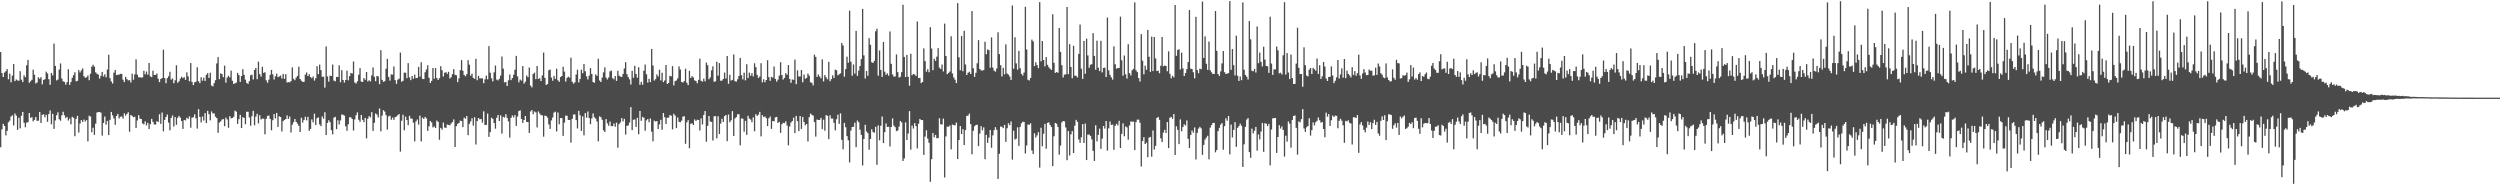 <?xml version="1.0" encoding="UTF-8"?>
<svg xmlns="http://www.w3.org/2000/svg" width="1920" height="150">
  <path d="M0 39.963h1v73.128H0zM1 56.060h1v43.314H1zM2 59.129h1v35.995H2zM3 55.702h1v41.047H3zM4 54.697h1v49.300H4zM5 53.047h1v47.454H5zM6 60.857h1v33.022H6zM7 56.502h1v36.098H7zM8 63.229h1v26.218H8zM9 58.049h1v30.505H9zM10 49.204h1v47.091H10zM11 62.302h1v24.882H11zM12 61.046h1v27.792H12zM13 61.771h1v37.984H13zM14 62.030h1v28.455H14zM15 54.701h1v43.880H15zM16 61.165h1v27.717H16zM17 63.009h1v22.955H17zM18 57.834h1v36.465H18zM19 59.298h1v38.429H19zM20 50.143h1v43.999H20zM21 45.977h1v47.891H21zM22 63.573h1v23.231H22zM23 62.445h1v27.994H23zM24 61.265h1v28.733H24zM25 53.495h1v39.714H25zM26 57.409h1v34.670H26zM27 64.112h1v25.725H27zM28 63.355h1v29.466H28zM29 59.348h1v33.335H29zM30 60.508h1v25.460H30zM31 59.236h1v35.220H31zM32 64.772h1v23.456H32zM33 61.391h1v26.380H33zM34 60.845h1v29.226H34zM35 55.061h1v33.103H35zM36 56.368h1v37.172H36zM37 60.801h1v26.815H37zM38 65.148h1v19.677H38zM39 55.959h1v39.483H39zM40 57.901h1v29.504H40zM41 33.469h1v65.494H41zM42 50.625h1v41.883H42zM43 61.735h1v26.789H43zM44 61.082h1v25.186H44zM45 53.422h1v38.238H45zM46 48.757h1v43.952H46zM47 60.297h1v28.259H47zM48 62.475h1v23.357H48zM49 62.886h1v25.706H49zM50 64.970h1v25.734H50zM51 63.082h1v26.661H51zM52 53.189h1v39.385H52zM53 65.155h1v25.875H53zM54 62.926h1v32.490H54zM55 59.765h1v29.955H55zM56 57.680h1v32.866H56zM57 55.487h1v49.102H57zM58 62.468h1v28.895H58zM59 62.051h1v26.928H59zM60 53.791h1v47.998H60zM61 55.645h1v39.232H61zM62 54.001h1v38.228H62zM63 52.543h1v41.126H63zM64 58.584h1v33.276H64zM65 59.751h1v33.522H65zM66 59.332h1v32.881H66zM67 57.946h1v50.601H67zM68 61.597h1v27.302H68zM69 56.634h1v32.839H69zM70 51.247h1v50.339H70zM71 49.696h1v48.404H71zM72 51.151h1v52.427H72zM73 55.573h1v39.389H73zM74 56.603h1v29.800H74zM75 57.338h1v28.703H75zM76 60.357h1v25.711H76zM77 58.196h1v28.324H77zM78 55.197h1v48.950H78zM79 58.724h1v35.704H79zM80 57.084h1v32.440H80zM81 59.322h1v36.439H81zM82 53.397h1v39.500H82zM83 42.033h1v61.757H83zM84 60.068h1v31.974H84zM85 62.590h1v23.382H85zM86 64.128h1v24.477H86zM87 55.798h1v35.160H87zM88 53.690h1v42.132H88zM89 57.660h1v31.406H89zM90 57.373h1v30.109H90zM91 57.275h1v33.687H91zM92 56.689h1v32.970H92zM93 56.781h1v32.676H93zM94 61.209h1v29.846H94zM95 63.037h1v24.036H95zM96 58.974h1v29.859H96zM97 60.805h1v26.656H97zM98 61.791h1v24.419H98zM99 61.505h1v39.678H99zM100 63.326h1v25.009H100zM101 56.602h1v32.405H101zM102 61.209h1v28.820H102zM103 57.131h1v32.557H103zM104 45.587h1v52.666H104zM105 57.364h1v35.153H105zM106 59.363h1v29.121H106zM107 59.329h1v31.811H107zM108 59.666h1v31.715H108zM109 59.407h1v35.391H109zM110 54.365h1v41.135H110zM111 57.077h1v36.112H111zM112 54.927h1v41.397H112zM113 57.355h1v36.998H113zM114 48.394h1v50.719H114zM115 58.651h1v36.728H115zM116 59.225h1v32.059H116zM117 54.299h1v39.286H117zM118 57.621h1v37.955H118zM119 57.547h1v38.136H119zM120 56.447h1v36.607H120zM121 60.478h1v33.203H121zM122 63.096h1v24.660H122zM123 60.684h1v34.454H123zM124 59.932h1v26.477H124zM125 38.133h1v62.758H125zM126 59.975h1v32.143H126zM127 63.900h1v25.974H127zM128 60.031h1v27.934H128zM129 58.563h1v35.584H129zM130 55.095h1v45.020H130zM131 61.155h1v29.430H131zM132 60.313h1v28.383H132zM133 63.938h1v33.233H133zM134 61.638h1v28.290H134zM135 50.106h1v45.745H135zM136 63.565h1v26.929H136zM137 62.432h1v26.587H137zM138 60.382h1v29.975H138zM139 58.925h1v34.067H139zM140 60.002h1v38.946H140zM141 59.350h1v32.771H141zM142 61.320h1v31.189H142zM143 55.551h1v34.833H143zM144 58.658h1v32.703H144zM145 62.437h1v26.910H145zM146 48.424h1v49.690H146zM147 62.872h1v27.497H147zM148 65.329h1v24.744H148zM149 63.252h1v24.576H149zM150 62.774h1v28.125H150zM151 51.677h1v47.082H151zM152 62.337h1v21.546H152zM153 63.868h1v25.948H153zM154 59.348h1v34.703H154zM155 61.939h1v27.561H155zM156 59.662h1v32.952H156zM157 62.137h1v24.734H157zM158 57.394h1v37.116H158zM159 56.183h1v28.939H159zM160 59.861h1v27.836H160zM161 55.850h1v36.607H161zM162 65.708h1v19.905H162zM163 66.371h1v20.747H163zM164 63.846h1v23.256H164zM165 61.571h1v28.091H165zM166 48.690h1v41.963H166zM167 43.838h1v58.175H167zM168 60.845h1v33.275H168zM169 56.330h1v36.912H169zM170 56.927h1v34.943H170zM171 59.220h1v32.222H171zM172 50.436h1v46.488H172zM173 63.483h1v26.843H173zM174 59.526h1v32.256H174zM175 58.139h1v40.034H175zM176 59.430h1v29.782H176zM177 54.200h1v36.687H177zM178 62.025h1v28.599H178zM179 64.537h1v25.162H179zM180 63.954h1v21.034H180zM181 63.411h1v22.356H181zM182 55.887h1v39.229H182zM183 57.690h1v33.831H183zM184 62.939h1v25.260H184zM185 58.379h1v39.966H185zM186 53.122h1v36.877H186zM187 57.456h1v33.057H187zM188 61.182h1v34.277H188zM189 63.690h1v22.112H189zM190 64.431h1v21.411H190zM191 62.304h1v27.887H191zM192 57.801h1v38.744H192zM193 57.370h1v31.939H193zM194 61.047h1v24.075H194zM195 53.685h1v42.542H195zM196 52.159h1v37.370H196zM197 60.838h1v26.554H197zM198 47.379h1v47.380H198zM199 56.995h1v31.487H199zM200 58.868h1v32.869H200zM201 51.289h1v39.814H201zM202 55.981h1v35.185H202zM203 55.481h1v47.697H203zM204 61.715h1v29.514H204zM205 63.561h1v25.450H205zM206 61.174h1v27.572H206zM207 57.467h1v33.888H207zM208 53.653h1v46.419H208zM209 57.064h1v35.312H209zM210 61.077h1v26.540H210zM211 58.552h1v32.397H211zM212 56.576h1v30.155H212zM213 59.240h1v38.267H213zM214 58.710h1v30.647H214zM215 58.036h1v31.828H215zM216 60.334h1v40.624H216zM217 56.780h1v36.243H217zM218 60.508h1v31.583H218zM219 57.011h1v34.376H219zM220 63.330h1v25.284H220zM221 63.018h1v28.270H221zM222 63.225h1v26.234H222zM223 62.261h1v39.480H223zM224 51.702h1v44.093H224zM225 60.516h1v33.332H225zM226 61.572h1v29.804H226zM227 59.578h1v34.017H227zM228 58.270h1v36.656H228zM229 51.189h1v45.470H229zM230 60.684h1v40.703H230zM231 62.000h1v28.436H231zM232 62.900h1v31.211H232zM233 62.814h1v29.241H233zM234 57.288h1v32.377H234zM235 55.667h1v36.785H235zM236 58.415h1v31.292H236zM237 56.974h1v43.496H237zM238 59.180h1v39.849H238zM239 60.043h1v31.635H239zM240 58.772h1v35.252H240zM241 61.922h1v25.387H241zM242 60.129h1v35.916H242zM243 50.823h1v40.028H243zM244 56.947h1v33.182H244zM245 49.591h1v45.972H245zM246 53.872h1v43.026H246zM247 58.936h1v30.534H247zM248 58.915h1v32.266H248zM249 67.273h1v18.973H249zM250 35.707h1v67.949H250zM251 58.700h1v35.729H251zM252 62.669h1v29.714H252zM253 58.104h1v35.742H253zM254 58.361h1v41.602H254zM255 49.571h1v53.665H255zM256 61.889h1v28.440H256zM257 62.458h1v27.284H257zM258 59.085h1v40.113H258zM259 59.070h1v33.321H259zM260 50.194h1v45.396H260zM261 63.167h1v29.282H261zM262 53.884h1v34.078H262zM263 61.417h1v26.763H263zM264 63.430h1v25.330H264zM265 61.417h1v35.627H265zM266 54.296h1v46.154H266zM267 61.682h1v33.745H267zM268 58.486h1v31.508H268zM269 56.007h1v34.166H269zM270 56.494h1v34.884H270zM271 47.211h1v53.053H271zM272 63.352h1v28.413H272zM273 64.154h1v24.309H273zM274 62.402h1v23.912H274zM275 57.333h1v34.630H275zM276 52.335h1v41.205H276zM277 62.608h1v25.710H277zM278 62.967h1v29.071H278zM279 59.936h1v33.848H279zM280 61.204h1v29.316H280zM281 55.287h1v51.007H281zM282 62.590h1v28.607H282zM283 61.619h1v27.508H283zM284 62.517h1v27.714H284zM285 57.894h1v28.236H285zM286 51.819h1v48.729H286zM287 58.976h1v35.393H287zM288 62.369h1v24.752H288zM289 58.323h1v29.672H289zM290 58.747h1v31.480H290zM291 64.601h1v18.748H291zM292 38.528h1v62.361H292zM293 61.344h1v27.509H293zM294 62.834h1v21.839H294zM295 62.382h1v23.312H295zM296 52.770h1v35.686H296zM297 45.191h1v54.352H297zM298 59.034h1v30.427H298zM299 61.921h1v26.924H299zM300 57.113h1v34.839H300zM301 57.365h1v32.881H301zM302 51.069h1v40.968H302zM303 61.513h1v28.500H303zM304 64.383h1v25.079H304zM305 61.230h1v27.307H305zM306 60.432h1v27.123H306zM307 40.349h1v76.087H307zM308 62.771h1v29.959H308zM309 62.031h1v26.110H309zM310 55.771h1v44.318H310zM311 55.875h1v33.719H311zM312 60.082h1v32.064H312zM313 48.472h1v47.659H313zM314 59.393h1v29.526H314zM315 61.531h1v29.450H315zM316 58.384h1v32.781H316zM317 60.526h1v33.676H317zM318 57.362h1v51.226H318zM319 59.993h1v33.315H319zM320 59.871h1v31.931H320zM321 51.364h1v44.335H321zM322 58.817h1v29.975H322zM323 47.800h1v60.870H323zM324 60.525h1v29.860H324zM325 60.771h1v30.610H325zM326 55.491h1v34.285H326zM327 53.346h1v37.568H327zM328 50.056h1v50.503H328zM329 59.760h1v37.270H329zM330 63.703h1v29.164H330zM331 62.104h1v31.908H331zM332 52.225h1v45.608H332zM333 60.412h1v36.643H333zM334 52.271h1v46.107H334zM335 59.957h1v32.592H335zM336 61.388h1v32.209H336zM337 60.061h1v47.264H337zM338 50.865h1v47.316H338zM339 53.976h1v45.601H339zM340 58.724h1v35.362H340zM341 55.916h1v42.026H341zM342 55.414h1v42.826H342zM343 56.693h1v38.932H343zM344 55.133h1v40.792H344zM345 60.241h1v36.004H345zM346 59.350h1v35.516H346zM347 56.874h1v36.841H347zM348 53.085h1v38.592H348zM349 57.500h1v55.403H349zM350 57.800h1v39.051H350zM351 63.091h1v32.010H351zM352 60.168h1v34.301H352zM353 53.886h1v38.751H353zM354 46.175h1v46.817H354zM355 54.343h1v43.311H355zM356 57.559h1v32.821H356zM357 58.647h1v32.485H357zM358 57.006h1v32.147H358zM359 46.234h1v57.592H359zM360 49.660h1v45.452H360zM361 58.140h1v35.100H361zM362 56.574h1v34.247H362zM363 59.827h1v36.638H363zM364 60.579h1v29.498H364zM365 45.182h1v65.767H365zM366 61.653h1v31.353H366zM367 58.276h1v32.359H367zM368 60.167h1v31.504H368zM369 60.219h1v31.173H369zM370 60.084h1v34.084H370zM371 63.918h1v21.562H371zM372 60.921h1v35.138H372zM373 58.061h1v37.856H373zM374 60.913h1v26.315H374zM375 35.406h1v69.685H375zM376 55.857h1v45.607H376zM377 60.089h1v30.333H377zM378 62.535h1v28.731H378zM379 55.566h1v38.919H379zM380 50.323h1v48.503H380zM381 61.129h1v29.358H381zM382 61.728h1v26.584H382zM383 60.462h1v32.504H383zM384 58.038h1v30.544H384zM385 43.435h1v59.226H385zM386 52.708h1v37.057H386zM387 63.299h1v26.970H387zM388 62.898h1v24.801H388zM389 65.988h1v24.525H389zM390 61.643h1v31.574H390zM391 57.247h1v48.453H391zM392 61.538h1v28.992H392zM393 59.945h1v28.727H393zM394 57.426h1v32.723H394zM395 53.556h1v34.808H395zM396 42.897h1v53.745H396zM397 58.680h1v30.798H397zM398 63.237h1v22.050H398zM399 61.071h1v23.649H399zM400 61.884h1v29.468H400zM401 50.755h1v43.593H401zM402 64.193h1v27.987H402zM403 62.778h1v26.325H403zM404 57.962h1v35.704H404zM405 59.311h1v34.461H405zM406 51.856h1v50.241H406zM407 65.690h1v19.908H407zM408 67.101h1v17.478H408zM409 56.787h1v30.932H409zM410 55.776h1v29.822H410zM411 60.780h1v25.533H411zM412 50.704h1v47.114H412zM413 60.642h1v24.940H413zM414 60.057h1v27.090H414zM415 62.274h1v26.075H415zM416 57.889h1v30.743H416zM417 40.354h1v64.608H417zM418 59.811h1v28.995H418zM419 65.247h1v23.905H419zM420 64.566h1v25.727H420zM421 53.944h1v41.649H421zM422 53.396h1v45.606H422zM423 59.550h1v32.903H423zM424 62.003h1v28.235H424zM425 58.323h1v28.159H425zM426 60.591h1v25.152H426zM427 52.720h1v48.270H427zM428 61.631h1v24.784H428zM429 62.809h1v32.649H429zM430 59.146h1v31.564H430zM431 58.428h1v32.180H431zM432 51.246h1v53.114H432zM433 54.989h1v39.166H433zM434 62.599h1v26.173H434zM435 59.727h1v29.217H435zM436 58.857h1v33.312H436zM437 59.648h1v32.451H437zM438 44.294h1v65.296H438zM439 62.818h1v28.452H439zM440 64.271h1v23.695H440zM441 63.220h1v24.707H441zM442 57.177h1v35.069H442zM443 53.524h1v45.155H443zM444 63.265h1v21.900H444zM445 60.659h1v27.865H445zM446 53.493h1v47.032H446zM447 56.193h1v33.130H447zM448 49.206h1v54.728H448zM449 54.728h1v32.116H449zM450 58.625h1v31.781H450zM451 61.014h1v24.651H451zM452 58.119h1v32.541H452zM453 52.284h1v43.113H453zM454 56.766h1v34.152H454zM455 62.978h1v24.187H455zM456 63.594h1v26.474H456zM457 57.133h1v33.935H457zM458 58.282h1v35.035H458zM459 45.114h1v63.452H459zM460 61.779h1v27.640H460zM461 62.972h1v27.022H461zM462 59.571h1v32.453H462zM463 55.612h1v44.465H463zM464 51.694h1v49.700H464zM465 59.650h1v31.829H465zM466 61.020h1v33.770H466zM467 59.468h1v37.162H467zM468 54.807h1v38.523H468zM469 54.169h1v42.692H469zM470 60.066h1v36.804H470zM471 60.902h1v33.934H471zM472 58.443h1v38.870H472zM473 62.116h1v32.079H473zM474 54.367h1v59.070H474zM475 58.122h1v37.212H475zM476 58.755h1v35.294H476zM477 59.129h1v31.602H477zM478 56.762h1v36.493H478zM479 52.542h1v38.740H479zM480 47.775h1v55.546H480zM481 56.972h1v39.710H481zM482 59.111h1v37.195H482zM483 60.927h1v33.111H483zM484 64.922h1v17.331H484zM485 54.319h1v45.609H485zM486 59.625h1v32.321H486zM487 50.541h1v41.217H487zM488 56.792h1v40.716H488zM489 59.672h1v30.789H489zM490 51.609h1v51.529H490zM491 65.113h1v20.154H491zM492 62.850h1v29.941H492zM493 65.073h1v24.705H493zM494 54.333h1v36.113H494zM495 49.560h1v50.839H495zM496 57.022h1v35.369H496zM497 63.443h1v27.961H497zM498 60.544h1v33.358H498zM499 63.068h1v27.916H499zM500 37.557h1v63.635H500zM501 50.339h1v58.222H501zM502 61.863h1v30.821H502zM503 60.774h1v32.562H503zM504 57.183h1v35.728H504zM505 58.752h1v40.337H505zM506 53.550h1v41.997H506zM507 61.756h1v30.275H507zM508 55.874h1v43.806H508zM509 63.054h1v23.720H509zM510 61.772h1v28.242H510zM511 49.942h1v45.329H511zM512 64.467h1v26.003H512zM513 63.673h1v26.658H513zM514 58.283h1v30.108H514zM515 58.602h1v30.306H515zM516 50.811h1v48.570H516zM517 65.582h1v21.822H517zM518 62.296h1v26.504H518zM519 61.723h1v36.665H519zM520 60.150h1v30.088H520zM521 50.992h1v42.607H521zM522 53.422h1v40.451H522zM523 62.929h1v29.685H523zM524 63.411h1v26.180H524zM525 62.264h1v26.965H525zM526 52.859h1v57.602H526zM527 63.551h1v30.402H527zM528 65.385h1v26.873H528zM529 54.389h1v59.429H529zM530 59.954h1v35.120H530zM531 58.543h1v36.108H531zM532 59.418h1v36.578H532zM533 61.698h1v30.030H533zM534 62.203h1v30.674H534zM535 63.914h1v28.047H535zM536 61.351h1v30.789H536zM537 44.983h1v55.251H537zM538 62.071h1v28.862H538zM539 62.660h1v32.904H539zM540 60.378h1v27.877H540zM541 62.486h1v22.820H541zM542 48.031h1v60.824H542zM543 50.048h1v46.638H543zM544 60.819h1v28.283H544zM545 59.436h1v33.887H545zM546 54.025h1v39.642H546zM547 50.935h1v56.997H547zM548 62.849h1v26.463H548zM549 62.387h1v26.861H549zM550 47.381h1v58.869H550zM551 58.091h1v31.180H551zM552 48.435h1v54.531H552zM553 62.000h1v32.950H553zM554 61.922h1v29.244H554zM555 60.659h1v32.992H555zM556 55.705h1v33.467H556zM557 60.292h1v28.046H557zM558 43.016h1v65.424H558zM559 64.351h1v23.630H559zM560 57.434h1v36.462H560zM561 61.919h1v30.502H561zM562 61.352h1v23.983H562zM563 41.820h1v62.691H563zM564 62.371h1v28.631H564zM565 62.675h1v27.249H565zM566 60.883h1v26.892H566zM567 58.311h1v29.458H567zM568 44.467h1v67.142H568zM569 57.757h1v33.155H569zM570 60.953h1v30.271H570zM571 55.794h1v45.314H571zM572 61.703h1v31.132H572zM573 49.372h1v54.202H573zM574 59.954h1v28.964H574zM575 55.769h1v35.279H575zM576 58.160h1v33.615H576zM577 56.196h1v37.689H577zM578 58.680h1v31.496H578zM579 48.572h1v52.216H579zM580 51.551h1v36.129H580zM581 57.508h1v31.533H581zM582 59.838h1v28.226H582zM583 58.711h1v27.184H583zM584 48.552h1v56.226H584zM585 63.207h1v25.276H585zM586 60.892h1v29.072H586zM587 63.165h1v26.251H587zM588 61.463h1v29.305H588zM589 46.256h1v50.557H589zM590 59.229h1v31.626H590zM591 62.049h1v27.426H591zM592 59.077h1v39.870H592zM593 59.640h1v33.277H593zM594 51.074h1v42.105H594zM595 60.597h1v29.528H595zM596 62.683h1v27.105H596zM597 61.125h1v33.358H597zM598 58.105h1v35.428H598zM599 47.756h1v54.280H599zM600 57.579h1v37.867H600zM601 61.086h1v33.216H601zM602 59.780h1v34.762H602zM603 56.233h1v36.875H603zM604 57.391h1v39.001H604zM605 49.991h1v61.610H605zM606 60.609h1v36.530H606zM607 63.665h1v30.431H607zM608 61.023h1v31.943H608zM609 61.344h1v29.014H609zM610 45.782h1v56.467H610zM611 64.675h1v24.379H611zM612 53.998h1v39.100H612zM613 58.765h1v41.951H613zM614 58.715h1v30.392H614zM615 53.690h1v45.256H615zM616 63.190h1v26.622H616zM617 57.289h1v36.473H617zM618 60.485h1v35.735H618zM619 59.834h1v35.421H619zM620 56.471h1v52.192H620zM621 58.109h1v31.914H621zM622 63.164h1v24.021H622zM623 63.666h1v24.483H623zM624 65.588h1v23.230H624zM625 41.954h1v51.844H625zM626 43.679h1v61.255H626zM627 59.107h1v32.634H627zM628 57.182h1v34.968H628zM629 58.677h1v33.409H629zM630 60.105h1v30.414H630zM631 45.566h1v53.589H631zM632 62.527h1v29.382H632zM633 57.628h1v42.701H633zM634 59.381h1v29.061H634zM635 60.866h1v28.110H635zM636 47.532h1v59.330H636zM637 62.386h1v26.194H637zM638 60.757h1v30.320H638zM639 57.873h1v33.182H639zM640 59.838h1v34.478H640zM641 53.440h1v46.685H641zM642 53.962h1v37.610H642zM643 57.839h1v30.212H643zM644 57.019h1v38.043H644zM645 56.339h1v30.775H645zM646 32.956h1v74.475H646zM647 34.920h1v79.766H647zM648 58.895h1v35.492H648zM649 53.019h1v44.728H649zM650 43.527h1v60.998H650zM651 48.198h1v59.573H651zM652 8.176h1v116.536H652zM653 47.429h1v52.823H653zM654 58.179h1v39.341H654zM655 49.500h1v47.820H655zM656 56.547h1v37.680H656zM657 23.702h1v89.278H657zM658 58.269h1v34.282H658zM659 54.226h1v39.613H659zM660 50.681h1v48.898H660zM661 45.364h1v58.226H661zM662 6.802h1v120.278H662zM663 42.541h1v64.144H663zM664 60.244h1v35.628H664zM665 54.513h1v46.476H665zM666 58.172h1v44.092H666zM667 29.276h1v85.731H667zM668 34.387h1v72.362H668zM669 47.779h1v51.495H669zM670 48.363h1v53.068H670zM671 46.750h1v55.158H671zM672 23.998h1v73.388H672zM673 22.065h1v104.503H673zM674 58.108h1v38.175H674zM675 38.769h1v69.018H675zM676 53.725h1v42.829H676zM677 59.079h1v30.402H677zM678 32.240h1v77.688H678zM679 55.087h1v46.421H679zM680 57.470h1v37.347H680zM681 56.309h1v41.220H681zM682 58.105h1v39.271H682zM683 24.183h1v88.297H683zM684 49.022h1v48.523H684zM685 57.164h1v33.776H685zM686 58.780h1v37.646H686zM687 58.728h1v38.944H687zM688 41.825h1v58.867H688zM689 55.375h1v44.834H689zM690 59.591h1v37.613H690zM691 58.917h1v34.030H691zM692 55.445h1v38.534H692zM693 3.687h1v119.939H693zM694 43.741h1v77.980H694zM695 59.172h1v34.796H695zM696 42.121h1v65.446H696zM697 58.984h1v43.591H697zM698 65.862h1v19.510H698zM699 41.255h1v73.686H699zM700 57.745h1v38.742H700zM701 56.765h1v41.953H701zM702 57.179h1v37.398H702zM703 58.315h1v38.629H703zM704 16.551h1v97.413H704zM705 59.948h1v35.056H705zM706 59.863h1v31.455H706zM707 63.842h1v28.364H707zM708 62.994h1v29.201H708zM709 37.145h1v81.838H709zM710 46.949h1v57.943H710zM711 55.116h1v44.927H711zM712 53.150h1v53.275H712zM713 55.476h1v54.191H713zM714 20.914h1v118.728H714zM715 37.249h1v84.998H715zM716 53.837h1v48.302H716zM717 45.047h1v60.412H717zM718 46.758h1v56.880H718zM719 43.545h1v62.617H719zM720 36.973h1v69.095H720zM721 51.918h1v38.930H721zM722 53.013h1v42.413H722zM723 49.550h1v46.110H723zM724 54.850h1v36.233H724zM725 18.123h1v118.154H725zM726 43.033h1v61.744H726zM727 56.971h1v40.239H727zM728 55.959h1v41.389H728zM729 54.915h1v41.442H729zM730 27.831h1v86.912H730zM731 56.406h1v39.218H731zM732 59.493h1v36.594H732zM733 61.212h1v35.085H733zM734 63.801h1v30.344H734zM735 2.386h1v119.773H735zM736 43.977h1v63.569H736zM737 53.952h1v42.842H737zM738 27.622h1v75.329H738zM739 54.701h1v44.448H739zM740 23.671h1v87.667H740zM741 49.493h1v50.439H741zM742 57.596h1v31.462H742zM743 55.876h1v32.917H743zM744 55.072h1v32.159H744zM745 56.772h1v38.560H745zM746 8.483h1v109.995H746zM747 52.467h1v47.974H747zM748 59.050h1v37.959H748zM749 55.930h1v40.050H749zM750 48.571h1v47.162H750zM751 30.805h1v81.445H751zM752 53.016h1v49.588H752zM753 54.012h1v42.920H753zM754 54.242h1v45.812H754zM755 53.822h1v44.025H755zM756 32.030h1v90.252H756zM757 41.698h1v61.860H757zM758 37.964h1v71.772H758zM759 38.506h1v67.237H759zM760 52.002h1v47.831H760zM761 28.704h1v84.740H761zM762 51.931h1v52.070H762zM763 54.231h1v45.717H763zM764 55.056h1v42.611H764zM765 52.646h1v47.037H765zM766 24.775h1v112.660H766zM767 41.588h1v76.551H767zM768 50.095h1v47.094H768zM769 58.747h1v38.656H769zM770 52.104h1v46.297H770zM771 57.108h1v38.839H771zM772 34.034h1v74.919H772zM773 56.463h1v42.046H773zM774 57.319h1v37.359H774zM775 58.825h1v37.331H775zM776 61.397h1v31.889H776zM777 4.206h1v118.376H777zM778 52.810h1v47.596H778zM779 28.601h1v78.553H779zM780 48.696h1v57.810H780zM781 53.522h1v44.252H781zM782 39.084h1v72.926H782zM783 52.380h1v45.050H783zM784 56.664h1v38.045H784zM785 58.027h1v35.453H785zM786 55.726h1v37.960H786zM787 5.217h1v112.708H787zM788 38.014h1v73.633H788zM789 61.259h1v34.393H789zM790 61.798h1v34.038H790zM791 59.837h1v34.868H791zM792 30.420h1v85.192H792zM793 31.774h1v86.498H793zM794 50.804h1v51.521H794zM795 47.844h1v57.725H795zM796 50.014h1v53.917H796zM797 52.312h1v49.240H797zM798 1.660h1v127.070H798zM799 47.097h1v51.008H799zM800 31.513h1v80.808H800zM801 46.077h1v56.618H801zM802 50.959h1v44.172H802zM803 43.844h1v70.381H803zM804 49.787h1v44.592H804zM805 51.618h1v42.308H805zM806 52.767h1v43.193H806zM807 53.665h1v43.823H807zM808 10.958h1v116.563H808zM809 48.305h1v56.344H809zM810 55.953h1v38.453H810zM811 55.361h1v39.658H811zM812 55.861h1v41.641H812zM813 21.455h1v97.324H813zM814 39.839h1v71.976H814zM815 50.075h1v43.920H815zM816 59.509h1v33.418H816zM817 57.269h1v35.965H817zM818 57.071h1v40.798H818zM819 5.401h1v117.650H819zM820 56.974h1v43.676H820zM821 33.925h1v85.499H821zM822 51.408h1v51.783H822zM823 60.125h1v40.547H823zM824 35.198h1v82.282H824zM825 58.149h1v38.372H825zM826 58.204h1v33.842H826zM827 59.485h1v34.126H827zM828 41.387h1v65.726H828zM829 18.820h1v90.874H829zM830 52.729h1v52.698H830zM831 60.626h1v34.666H831zM832 31.461h1v78.362H832zM833 56.629h1v38.252H833zM834 29.656h1v93.289H834zM835 42.558h1v60.886H835zM836 52.056h1v51.280H836zM837 49.774h1v54.607H837zM838 49.289h1v57.694H838zM839 25.467h1v90.424H839zM840 42.950h1v80.650H840zM841 53.556h1v42.625H841zM842 31.231h1v77.340H842zM843 51.971h1v51.620H843zM844 54.573h1v44.229H844zM845 31.318h1v83.029H845zM846 55.619h1v50.930H846zM847 52.151h1v44.625H847zM848 51.965h1v46.804H848zM849 59.197h1v33.741H849zM850 13.457h1v102.211H850zM851 54.064h1v44.509H851zM852 57.462h1v35.859H852zM853 59.409h1v36.560H853zM854 61.132h1v34.569H854zM855 35.566h1v79.469H855zM856 49.364h1v47.230H856zM857 52.759h1v42.286H857zM858 52.262h1v44.042H858zM859 52.172h1v40.591H859zM860 12.800h1v100.869H860zM861 46.306h1v56.482H861zM862 58.097h1v36.621H862zM863 42.656h1v62.019H863zM864 57.022h1v40.124H864zM865 60.372h1v37.460H865zM866 33.946h1v73.312H866zM867 56.187h1v40.173H867zM868 57.928h1v35.343H868zM869 53.961h1v39.536H869zM870 52.900h1v40.473H870zM871 1.854h1v113.438H871zM872 53.968h1v39.785H872zM873 55.407h1v36.440H873zM874 59.956h1v31.962H874zM875 62.620h1v31.635H875zM876 26.227h1v101.642H876zM877 46.577h1v61.697H877zM878 57.084h1v48.225H878zM879 50.452h1v60.131H879zM880 53.626h1v55.935H880zM881 22.939h1v97.804H881zM882 43.645h1v62.024H882zM883 55.147h1v50.010H883zM884 28.100h1v92.242H884zM885 54.571h1v45.631H885zM886 28.407h1v86.478H886zM887 44.830h1v67.178H887zM888 54.587h1v35.996H888zM889 54.206h1v35.580H889zM890 56.197h1v35.817H890zM891 50.466h1v55.772H891zM892 28.395h1v80.726H892zM893 50.890h1v50.957H893zM894 50.280h1v49.421H894zM895 50.663h1v51.504H895zM896 54.742h1v38.987H896zM897 39.400h1v74.343H897zM898 56.694h1v33.710H898zM899 60.153h1v29.648H899zM900 58.221h1v33.064H900zM901 59.401h1v28.211H901zM902 3.834h1v115.207H902zM903 42.844h1v54.146H903zM904 38.324h1v61.431H904zM905 37.840h1v72.879H905zM906 53.356h1v38.331H906zM907 40.450h1v60.340H907zM908 52.534h1v45.077H908zM909 58.387h1v37.118H909zM910 56.132h1v40.270H910zM911 53.074h1v39.447H911zM912 47.715h1v58.863H912zM913 7.735h1v105.992H913zM914 52.734h1v50.949H914zM915 53.054h1v47.177H915zM916 55.475h1v46.367H916zM917 60.179h1v37.729H917zM918 12.880h1v109.600H918zM919 53.797h1v48.260H919zM920 56.220h1v42.548H920zM921 52.685h1v44.753H921zM922 53.200h1v45.343H922zM923 1.241h1v117.685H923zM924 44.425h1v66.811H924zM925 27.972h1v79.170H925zM926 48.967h1v56.671H926zM927 53.668h1v50.567H927zM928 31.940h1v90.419H928zM929 53.993h1v43.996H929zM930 55.563h1v40.503H930zM931 56.894h1v37.528H931zM932 56.784h1v37.599H932zM933 8.489h1v108.523H933zM934 38.997h1v76.230H934zM935 56.891h1v43.799H935zM936 58.268h1v39.900H936zM937 54.859h1v40.841H937zM938 48.715h1v45.813H938zM939 39.159h1v75.853H939zM940 55.428h1v41.492H940zM941 56.794h1v34.101H941zM942 56.566h1v36.169H942zM943 56.109h1v32.991H943zM944 0.824h1v117.739H944zM945 53.620h1v42.054H945zM946 37.702h1v67.853H946zM947 50.012h1v49.745H947zM948 57.910h1v35.909H948zM949 27.393h1v85.401H949zM950 58.176h1v40.051H950zM951 62.135h1v34.757H951zM952 58.767h1v36.217H952zM953 61.598h1v35.010H953zM954 1.830h1v126.374H954zM955 53.489h1v57.362H955zM956 57.492h1v39.943H956zM957 58.934h1v32.942H957zM958 61.103h1v29.618H958zM959 16.172h1v100.613H959zM960 30.209h1v91.000H960zM961 54.347h1v44.402H961zM962 54.711h1v47.738H962zM963 52.879h1v47.520H963zM964 55.695h1v41.796H964zM965 20.308h1v95.396H965zM966 48.556h1v54.732H966zM967 40.398h1v66.664H967zM968 47.498h1v53.534H968zM969 51.003h1v43.407H969zM970 35.896h1v80.711H970zM971 45.799h1v48.822H971zM972 50.661h1v44.392H972zM973 50.915h1v45.964H973zM974 55.956h1v39.192H974zM975 12.854h1v114.168H975zM976 48.820h1v50.679H976zM977 57.489h1v33.390H977zM978 53.271h1v37.474H978zM979 53.301h1v37.340H979zM980 35.753h1v81.717H980zM981 38.631h1v66.590H981zM982 56.343h1v39.805H982zM983 55.849h1v42.888H983zM984 57.199h1v39.943H984zM985 42.459h1v57.363H985zM986 1.670h1v118.605H986zM987 57.309h1v46.951H987zM988 40.773h1v67.975H988zM989 55.731h1v37.572H989zM990 60.792h1v34.230H990zM991 41.903h1v71.506H991zM992 59.940h1v32.190H992zM993 64.515h1v24.584H993zM994 64.431h1v24.212H994zM995 48.832h1v49.390H995zM996 21.318h1v97.483H996zM997 52.062h1v41.171H997zM998 56.951h1v37.004H998zM999 56.757h1v34.715H999zM1000 66.605h1v17.206H1000zM1001 36.346h1v62.311H1001zM1002 50.097h1v51.200H1002zM1003 58.077h1v39.663H1003zM1004 58.687h1v38.081H1004zM1005 53.528h1v37.308H1005zM1006 52.233h1v51.905H1006zM1007 56.899h1v43.086H1007zM1008 52.182h1v41.824H1008zM1009 53.173h1v43.170H1009zM1010 54.271h1v39.639H1010zM1011 44.974h1v47.794H1011zM1012 56.760h1v33.468H1012zM1013 50.081h1v42.269H1013zM1014 60.634h1v33.564H1014zM1015 58.568h1v35.102H1015zM1016 47.603h1v51.452H1016zM1017 51.114h1v54.327H1017zM1018 60.242h1v26.304H1018zM1019 62.163h1v27.421H1019zM1020 59.089h1v28.501H1020zM1021 59.005h1v37.712H1021zM1022 50.981h1v41.407H1022zM1023 57.965h1v30.783H1023zM1024 63.833h1v26.063H1024zM1025 62.029h1v26.762H1025zM1026 59.398h1v29.566H1026zM1027 46.067h1v52.460H1027zM1028 60.295h1v32.489H1028zM1029 57.188h1v33.995H1029zM1030 52.467h1v40.216H1030zM1031 59.657h1v36.568H1031zM1032 45.316h1v64.380H1032zM1033 60.000h1v32.845H1033zM1034 54.211h1v39.094H1034zM1035 56.837h1v35.543H1035zM1036 57.897h1v36.395H1036zM1037 59.443h1v35.405H1037zM1038 51.605h1v59.377H1038zM1039 57.548h1v32.436H1039zM1040 54.651h1v35.486H1040zM1041 58.153h1v32.485H1041zM1042 56.219h1v32.205H1042zM1043 41.929h1v75.444H1043zM1044 57.940h1v37.611H1044zM1045 60.574h1v33.144H1045zM1046 56.421h1v39.994H1046zM1047 53.101h1v46.619H1047zM1048 55.677h1v45.960H1048zM1049 57.747h1v40.296H1049zM1050 57.624h1v35.656H1050zM1051 53.446h1v42.527H1051zM1052 54.267h1v39.563H1052zM1053 54.264h1v44.870H1053zM1054 58.045h1v36.501H1054zM1055 57.901h1v34.042H1055zM1056 51.982h1v43.992H1056zM1057 57.573h1v36.024H1057zM1058 48.787h1v53.689H1058zM1059 51.015h1v53.251H1059zM1060 56.241h1v36.519H1060zM1061 57.320h1v31.998H1061zM1062 59.433h1v32.716H1062zM1063 60.072h1v28.450H1063zM1064 48.705h1v58.901H1064zM1065 59.421h1v33.699H1065zM1066 61.437h1v26.334H1066zM1067 62.558h1v25.297H1067zM1068 62.348h1v25.998H1068zM1069 53.300h1v45.605H1069zM1070 59.760h1v36.438H1070zM1071 61.219h1v33.452H1071zM1072 45.913h1v52.079H1072zM1073 48.481h1v45.916H1073zM1074 48.686h1v54.995H1074zM1075 60.303h1v29.170H1075zM1076 60.028h1v30.852H1076zM1077 57.732h1v31.995H1077zM1078 58.097h1v30.618H1078zM1079 57.763h1v41.282H1079zM1080 55.780h1v42.663H1080zM1081 62.875h1v34.399H1081zM1082 60.929h1v33.484H1082zM1083 49.977h1v45.358H1083zM1084 58.753h1v35.165H1084zM1085 51.841h1v46.611H1085zM1086 61.110h1v29.589H1086zM1087 59.912h1v30.405H1087zM1088 61.236h1v31.591H1088zM1089 56.913h1v42.010H1089zM1090 55.545h1v47.228H1090zM1091 62.245h1v28.588H1091zM1092 58.325h1v39.472H1092zM1093 59.049h1v35.972H1093zM1094 57.031h1v37.372H1094zM1095 55.654h1v39.009H1095zM1096 60.519h1v34.040H1096zM1097 60.895h1v29.770H1097zM1098 58.844h1v36.371H1098zM1099 50.537h1v49.732H1099zM1100 48.395h1v57.547H1100zM1101 52.627h1v47.829H1101zM1102 53.815h1v43.518H1102zM1103 55.851h1v41.341H1103zM1104 55.953h1v40.217H1104zM1105 47.046h1v56.660H1105zM1106 41.679h1v62.407H1106zM1107 53.300h1v42.512H1107zM1108 52.615h1v44.169H1108zM1109 52.526h1v48.475H1109zM1110 55.914h1v42.945H1110zM1111 47.408h1v62.115H1111zM1112 56.851h1v37.469H1112zM1113 52.565h1v40.991H1113zM1114 52.342h1v42.916H1114zM1115 53.105h1v38.395H1115zM1116 45.118h1v69.505H1116zM1117 57.538h1v38.329H1117zM1118 59.001h1v34.426H1118zM1119 54.503h1v35.742H1119zM1120 59.105h1v34.192H1120zM1121 55.610h1v39.560H1121zM1122 61.553h1v27.717H1122zM1123 64.858h1v22.983H1123zM1124 59.679h1v36.865H1124zM1125 61.979h1v31.483H1125zM1126 45.526h1v60.788H1126zM1127 57.079h1v36.383H1127zM1128 59.137h1v27.616H1128zM1129 56.314h1v30.074H1129zM1130 57.605h1v30.969H1130zM1131 54.034h1v52.228H1131zM1132 56.900h1v32.991H1132zM1133 55.933h1v36.580H1133zM1134 55.606h1v59.048H1134zM1135 58.742h1v37.796H1135zM1136 56.958h1v35.315H1136zM1137 47.834h1v54.312H1137zM1138 61.987h1v26.187H1138zM1139 57.657h1v37.756H1139zM1140 57.862h1v37.260H1140zM1141 50.646h1v45.832H1141zM1142 44.895h1v57.797H1142zM1143 58.424h1v31.859H1143zM1144 60.075h1v31.111H1144zM1145 57.161h1v35.065H1145zM1146 56.352h1v37.167H1146zM1147 49.281h1v55.504H1147zM1148 54.798h1v39.477H1148zM1149 57.811h1v37.376H1149zM1150 59.557h1v30.879H1150zM1151 59.409h1v41.535H1151zM1152 47.188h1v55.382H1152zM1153 58.039h1v33.262H1153zM1154 58.015h1v29.333H1154zM1155 55.570h1v32.794H1155zM1156 49.978h1v43.092H1156zM1157 44.383h1v57.756H1157zM1158 51.162h1v39.087H1158zM1159 62.490h1v25.556H1159zM1160 54.568h1v41.642H1160zM1161 55.161h1v36.424H1161zM1162 58.120h1v34.740H1162zM1163 44.609h1v55.909H1163zM1164 55.609h1v40.390H1164zM1165 59.403h1v33.594H1165zM1166 57.175h1v33.709H1166zM1167 52.790h1v38.865H1167zM1168 39.782h1v61.338H1168zM1169 49.961h1v43.027H1169zM1170 61.066h1v25.263H1170zM1171 62.951h1v23.899H1171zM1172 50.497h1v46.628H1172zM1173 51.202h1v46.722H1173zM1174 60.962h1v27.103H1174zM1175 62.397h1v41.600H1175zM1176 60.265h1v31.308H1176zM1177 59.862h1v32.849H1177zM1178 48.839h1v48.175H1178zM1179 60.310h1v34.670H1179zM1180 39.788h1v53.882H1180zM1181 54.158h1v40.405H1181zM1182 51.646h1v45.568H1182zM1183 44.628h1v53.819H1183zM1184 36.559h1v78.074H1184zM1185 51.945h1v44.496H1185zM1186 56.363h1v37.478H1186zM1187 57.071h1v37.409H1187zM1188 54.941h1v56.527H1188zM1189 45.074h1v57.430H1189zM1190 49.156h1v48.486H1190zM1191 55.844h1v35.911H1191zM1192 53.663h1v38.304H1192zM1193 54.233h1v39.431H1193zM1194 54.771h1v46.208H1194zM1195 61.448h1v28.102H1195zM1196 55.975h1v37.756H1196zM1197 56.320h1v45.256H1197zM1198 51.805h1v42.530H1198zM1199 46.657h1v57.045H1199zM1200 60.325h1v28.848H1200zM1201 43.033h1v57.818H1201zM1202 59.524h1v30.467H1202zM1203 54.238h1v40.084H1203zM1204 56.996h1v37.782H1204zM1205 53.086h1v50.795H1205zM1206 58.395h1v30.611H1206zM1207 62.059h1v26.365H1207zM1208 54.582h1v35.474H1208zM1209 54.615h1v42.136H1209zM1210 51.073h1v52.276H1210zM1211 58.725h1v35.564H1211zM1212 61.652h1v30.669H1212zM1213 58.985h1v37.197H1213zM1214 53.739h1v40.846H1214zM1215 41.755h1v67.663H1215zM1216 52.774h1v43.677H1216zM1217 58.872h1v32.522H1217zM1218 55.188h1v41.022H1218zM1219 55.843h1v47.181H1219zM1220 57.783h1v33.204H1220zM1221 62.475h1v26.901H1221zM1222 59.545h1v28.796H1222zM1223 54.270h1v35.390H1223zM1224 63.361h1v26.340H1224zM1225 51.277h1v52.963H1225zM1226 58.840h1v31.714H1226zM1227 60.562h1v29.817H1227zM1228 64.305h1v29.186H1228zM1229 59.828h1v28.833H1229zM1230 58.566h1v31.571H1230zM1231 46.435h1v59.311H1231zM1232 55.336h1v47.018H1232zM1233 53.043h1v42.417H1233zM1234 55.223h1v44.728H1234zM1235 62.876h1v27.359H1235zM1236 53.681h1v45.129H1236zM1237 52.264h1v43.901H1237zM1238 53.312h1v38.920H1238zM1239 49.544h1v53.463H1239zM1240 55.779h1v37.996H1240zM1241 40.761h1v59.278H1241zM1242 53.045h1v37.549H1242zM1243 55.578h1v35.597H1243zM1244 58.294h1v35.421H1244zM1245 61.092h1v29.502H1245zM1246 47.000h1v64.487H1246zM1247 60.357h1v34.190H1247zM1248 61.836h1v30.118H1248zM1249 54.007h1v44.335H1249zM1250 54.411h1v37.980H1250zM1251 56.554h1v52.028H1251zM1252 37.244h1v66.962H1252zM1253 57.739h1v35.146H1253zM1254 61.853h1v30.514H1254zM1255 60.712h1v31.374H1255zM1256 56.063h1v34.627H1256zM1257 48.347h1v47.234H1257zM1258 53.977h1v39.668H1258zM1259 49.928h1v54.865H1259zM1260 62.486h1v36.486H1260zM1261 60.181h1v32.361H1261zM1262 50.072h1v45.612H1262zM1263 61.896h1v28.340H1263zM1264 62.002h1v28.837H1264zM1265 57.928h1v34.100H1265zM1266 58.294h1v31.903H1266zM1267 50.332h1v50.944H1267zM1268 63.085h1v23.245H1268zM1269 61.902h1v25.914H1269zM1270 63.767h1v23.769H1270zM1271 59.506h1v30.623H1271zM1272 40.734h1v72.213H1272zM1273 45.951h1v59.625H1273zM1274 59.002h1v35.532H1274zM1275 59.068h1v36.926H1275zM1276 52.224h1v44.329H1276zM1277 55.987h1v36.729H1277zM1278 63.252h1v25.283H1278zM1279 62.931h1v25.894H1279zM1280 39.698h1v78.714H1280zM1281 57.184h1v33.270H1281zM1282 60.562h1v25.821H1282zM1283 46.498h1v46.559H1283zM1284 57.951h1v33.527H1284zM1285 62.051h1v25.450H1285zM1286 58.992h1v30.463H1286zM1287 58.129h1v38.308H1287zM1288 41.376h1v59.369H1288zM1289 57.711h1v29.489H1289zM1290 61.907h1v25.743H1290zM1291 57.920h1v33.836H1291zM1292 60.831h1v29.101H1292zM1293 35.369h1v79.467H1293zM1294 47.641h1v48.951H1294zM1295 59.855h1v37.860H1295zM1296 56.442h1v48.174H1296zM1297 56.671h1v41.888H1297zM1298 43.639h1v53.332H1298zM1299 50.712h1v45.729H1299zM1300 56.634h1v39.069H1300zM1301 33.146h1v82.078H1301zM1302 54.357h1v49.915H1302zM1303 57.588h1v41.471H1303zM1304 55.645h1v42.295H1304zM1305 56.589h1v38.854H1305zM1306 53.411h1v39.041H1306zM1307 61.109h1v33.578H1307zM1308 52.953h1v43.755H1308zM1309 38.428h1v71.833H1309zM1310 58.583h1v37.442H1310zM1311 62.367h1v29.219H1311zM1312 54.128h1v37.333H1312zM1313 60.457h1v25.568H1313zM1314 37.947h1v78.083H1314zM1315 56.766h1v38.806H1315zM1316 63.702h1v24.158H1316zM1317 60.316h1v31.597H1317zM1318 50.998h1v43.866H1318zM1319 46.930h1v63.209H1319zM1320 60.046h1v38.391H1320zM1321 58.818h1v38.123H1321zM1322 36.947h1v67.045H1322zM1323 50.538h1v52.181H1323zM1324 49.319h1v60.503H1324zM1325 49.872h1v41.989H1325zM1326 48.443h1v39.689H1326zM1327 58.465h1v36.498H1327zM1328 54.111h1v35.701H1328zM1329 58.008h1v37.226H1329zM1330 43.093h1v60.612H1330zM1331 58.829h1v34.465H1331zM1332 62.061h1v25.301H1332zM1333 49.852h1v42.189H1333zM1334 58.228h1v31.002H1334zM1335 44.593h1v54.438H1335zM1336 55.908h1v34.968H1336zM1337 61.368h1v27.824H1337zM1338 60.921h1v28.260H1338zM1339 58.220h1v35.217H1339zM1340 42.373h1v63.329H1340zM1341 60.440h1v29.713H1341zM1342 60.235h1v33.747H1342zM1343 46.822h1v57.393H1343zM1344 56.442h1v36.890H1344zM1345 55.506h1v33.934H1345zM1346 61.722h1v28.195H1346zM1347 61.054h1v31.113H1347zM1348 57.135h1v40.172H1348zM1349 59.781h1v29.248H1349zM1350 61.133h1v34.743H1350zM1351 46.830h1v67.984H1351zM1352 52.150h1v43.216H1352zM1353 56.969h1v38.224H1353zM1354 59.439h1v31.449H1354zM1355 53.746h1v41.020H1355zM1356 40.589h1v79.421H1356zM1357 58.563h1v34.887H1357zM1358 62.770h1v29.360H1358zM1359 57.322h1v33.874H1359zM1360 53.087h1v38.005H1360zM1361 49.993h1v48.733H1361zM1362 60.122h1v34.015H1362zM1363 59.166h1v35.399H1363zM1364 44.593h1v64.817H1364zM1365 57.517h1v34.172H1365zM1366 53.488h1v42.694H1366zM1367 58.946h1v35.182H1367zM1368 59.134h1v37.552H1368zM1369 52.867h1v58.223H1369zM1370 61.280h1v33.010H1370zM1371 53.631h1v52.298H1371zM1372 51.200h1v52.877H1372zM1373 53.862h1v48.337H1373zM1374 58.573h1v37.555H1374zM1375 63.779h1v22.867H1375zM1376 46.152h1v51.140H1376zM1377 40.509h1v71.869H1377zM1378 55.037h1v35.207H1378zM1379 60.985h1v29.041H1379zM1380 58.968h1v33.126H1380zM1381 54.682h1v36.357H1381zM1382 50.663h1v60.303H1382zM1383 59.137h1v28.220H1383zM1384 53.709h1v43.656H1384zM1385 56.252h1v36.299H1385zM1386 58.948h1v31.829H1386zM1387 49.261h1v50.356H1387zM1388 57.911h1v33.958H1388zM1389 60.110h1v33.488H1389zM1390 55.217h1v39.215H1390zM1391 60.496h1v26.995H1391zM1392 44.881h1v57.714H1392zM1393 54.497h1v43.715H1393zM1394 54.979h1v40.729H1394zM1395 50.570h1v44.407H1395zM1396 55.572h1v38.645H1396zM1397 52.100h1v49.336H1397zM1398 30.273h1v83.011H1398zM1399 53.416h1v42.462H1399zM1400 45.156h1v53.171H1400zM1401 52.026h1v42.437H1401zM1402 35.894h1v69.032H1402zM1403 1.831h1v129.591H1403zM1404 52.653h1v45.980H1404zM1405 54.498h1v44.244H1405zM1406 56.202h1v40.204H1406zM1407 48.436h1v52.551H1407zM1408 27.472h1v93.552H1408zM1409 48.382h1v50.512H1409zM1410 57.219h1v39.464H1410zM1411 48.462h1v57.122H1411zM1412 39.682h1v63.661H1412zM1413 0.936h1v125.234H1413zM1414 41.530h1v60.949H1414zM1415 50.288h1v46.161H1415zM1416 54.650h1v40.484H1416zM1417 52.212h1v41.495H1417zM1418 47.036h1v68.629H1418zM1419 39.272h1v72.890H1419zM1420 50.989h1v52.197H1420zM1421 51.081h1v52.978H1421zM1422 50.306h1v55.461H1422zM1423 55.184h1v42.520H1423zM1424 19.514h1v100.054H1424zM1425 48.143h1v53.488H1425zM1426 41.810h1v65.617H1426zM1427 46.041h1v57.896H1427zM1428 56.007h1v42.849H1428zM1429 34.401h1v80.165H1429zM1430 53.791h1v47.434H1430zM1431 56.096h1v39.136H1431zM1432 51.585h1v45.417H1432zM1433 54.747h1v39.580H1433zM1434 6.687h1v120.327H1434zM1435 42.115h1v64.405H1435zM1436 51.108h1v43.925H1436zM1437 51.977h1v46.268H1437zM1438 49.678h1v45.956H1438zM1439 33.003h1v78.047H1439zM1440 36.248h1v71.984H1440zM1441 49.572h1v42.402H1441zM1442 50.791h1v42.894H1442zM1443 51.913h1v43.004H1443zM1444 42.255h1v49.062H1444zM1445 8.166h1v108.435H1445zM1446 48.415h1v50.181H1446zM1447 33.720h1v78.354H1447zM1448 51.774h1v43.180H1448zM1449 60.907h1v30.299H1449zM1450 37.143h1v69.218H1450zM1451 52.541h1v41.306H1451zM1452 56.896h1v39.140H1452zM1453 54.494h1v41.218H1453zM1454 53.993h1v40.320H1454zM1455 9.684h1v115.157H1455zM1456 52.734h1v43.871H1456zM1457 60.807h1v29.231H1457zM1458 60.386h1v28.525H1458zM1459 63.350h1v25.034H1459zM1460 43.661h1v64.198H1460zM1461 38.130h1v85.516H1461zM1462 57.038h1v39.271H1462zM1463 52.013h1v45.831H1463zM1464 56.089h1v43.520H1464zM1465 5.428h1v109.851H1465zM1466 42.494h1v75.064H1466zM1467 56.258h1v43.828H1467zM1468 30.302h1v81.602H1468zM1469 49.161h1v58.071H1469zM1470 55.518h1v39.754H1470zM1471 31.267h1v80.387H1471zM1472 50.103h1v44.934H1472zM1473 58.087h1v40.048H1473zM1474 55.463h1v35.308H1474zM1475 58.875h1v32.877H1475zM1476 23.751h1v88.594H1476zM1477 52.457h1v43.841H1477zM1478 56.796h1v41.056H1478zM1479 54.446h1v42.559H1479zM1480 54.137h1v37.762H1480zM1481 35.913h1v80.048H1481zM1482 55.328h1v38.598H1482zM1483 60.873h1v31.118H1483zM1484 59.173h1v31.771H1484zM1485 61.956h1v27.614H1485zM1486 10.670h1v107.501H1486zM1487 33.661h1v67.955H1487zM1488 56.244h1v39.417H1488zM1489 34.496h1v67.501H1489zM1490 57.056h1v37.739H1490zM1491 58.475h1v47.482H1491zM1492 36.748h1v69.758H1492zM1493 60.575h1v29.071H1493zM1494 60.845h1v25.211H1494zM1495 63.023h1v23.341H1495zM1496 64.009h1v21.783H1496zM1497 8.204h1v111.973H1497zM1498 41.077h1v65.130H1498zM1499 61.822h1v30.072H1499zM1500 61.411h1v30.158H1500zM1501 62.905h1v27.482H1501zM1502 34.236h1v78.739H1502zM1503 47.980h1v52.686H1503zM1504 55.087h1v45.040H1504zM1505 54.327h1v48.643H1505zM1506 56.590h1v41.410H1506zM1507 23.034h1v90.716H1507zM1508 42.459h1v67.051H1508zM1509 55.722h1v39.090H1509zM1510 33.725h1v83.376H1510zM1511 50.298h1v48.297H1511zM1512 29.534h1v78.455H1512zM1513 41.731h1v68.003H1513zM1514 55.752h1v40.855H1514zM1515 52.485h1v48.902H1515zM1516 51.961h1v44.785H1516zM1517 55.982h1v46.229H1517zM1518 18.778h1v107.368H1518zM1519 53.751h1v47.847H1519zM1520 52.946h1v44.058H1520zM1521 55.680h1v41.633H1521zM1522 61.152h1v28.399H1522zM1523 23.103h1v90.997H1523zM1524 56.927h1v42.194H1524zM1525 55.207h1v40.048H1525zM1526 54.019h1v42.830H1526zM1527 54.555h1v40.642H1527zM1528 1.461h1v113.414H1528zM1529 51.626h1v47.585H1529zM1530 56.202h1v43.340H1530zM1531 29.119h1v80.744H1531zM1532 56.275h1v44.397H1532zM1533 30.277h1v87.676H1533zM1534 48.885h1v59.011H1534zM1535 60.613h1v28.984H1535zM1536 56.363h1v36.749H1536zM1537 57.406h1v36.561H1537zM1538 46.994h1v67.097H1538zM1539 13.912h1v100.085H1539zM1540 55.939h1v41.032H1540zM1541 38.171h1v93.481H1541zM1542 61.321h1v28.739H1542zM1543 44.990h1v55.231H1543zM1544 33.049h1v96.032H1544zM1545 46.939h1v47.690H1545zM1546 52.810h1v40.999H1546zM1547 51.420h1v45.196H1547zM1548 53.921h1v49.019H1548zM1549 27.286h1v90.606H1549zM1550 42.578h1v55.081H1550zM1551 37.171h1v73.863H1551zM1552 44.477h1v61.853H1552zM1553 53.173h1v43.630H1553zM1554 32.850h1v82.811H1554zM1555 41.840h1v50.704H1555zM1556 56.903h1v35.352H1556zM1557 49.288h1v43.213H1557zM1558 55.002h1v37.713H1558zM1559 19.129h1v104.463H1559zM1560 34.965h1v71.779H1560zM1561 52.722h1v35.449H1561zM1562 55.658h1v37.276H1562zM1563 57.939h1v32.706H1563zM1564 54.836h1v47.345H1564zM1565 38.338h1v80.573H1565zM1566 54.447h1v40.849H1566zM1567 61.905h1v35.302H1567zM1568 58.728h1v35.286H1568zM1569 59.057h1v34.077H1569zM1570 3.532h1v109.671H1570zM1571 49.294h1v50.717H1571zM1572 25.934h1v81.625H1572zM1573 52.107h1v48.158H1573zM1574 61.212h1v36.944H1574zM1575 40.349h1v71.520H1575zM1576 60.981h1v33.944H1576zM1577 62.190h1v30.285H1577zM1578 60.848h1v29.952H1578zM1579 38.559h1v68.214H1579zM1580 29.613h1v76.947H1580zM1581 54.467h1v47.133H1581zM1582 62.186h1v30.862H1582zM1583 31.425h1v78.552H1583zM1584 49.349h1v47.086H1584zM1585 31.602h1v83.422H1585zM1586 40.274h1v75.694H1586zM1587 54.257h1v40.027H1587zM1588 54.570h1v36.502H1588zM1589 55.590h1v37.638H1589zM1590 57.683h1v30.942H1590zM1591 21.000h1v96.872H1591zM1592 48.993h1v48.443H1592zM1593 33.394h1v71.966H1593zM1594 51.571h1v49.780H1594zM1595 58.649h1v35.529H1595zM1596 41.653h1v72.120H1596zM1597 57.901h1v38.197H1597zM1598 57.756h1v37.658H1598zM1599 55.173h1v42.764H1599zM1600 56.331h1v42.250H1600zM1601 15.565h1v96.298H1601zM1602 46.249h1v51.847H1602zM1603 60.566h1v29.560H1603zM1604 58.400h1v34.705H1604zM1605 61.610h1v31.975H1605zM1606 38.788h1v75.494H1606zM1607 54.657h1v46.003H1607zM1608 61.832h1v29.153H1608zM1609 63.677h1v24.338H1609zM1610 64.150h1v24.430H1610zM1611 39.124h1v74.461H1611zM1612 3.573h1v117.692H1612zM1613 57.438h1v37.177H1613zM1614 44.993h1v59.652H1614zM1615 55.093h1v44.254H1615zM1616 59.731h1v35.091H1616zM1617 46.360h1v62.953H1617zM1618 60.759h1v33.224H1618zM1619 63.426h1v24.516H1619zM1620 61.562h1v27.264H1620zM1621 61.309h1v27.129H1621zM1622 9.833h1v99.525H1622zM1623 49.841h1v44.657H1623zM1624 58.502h1v30.949H1624zM1625 59.855h1v33.712H1625zM1626 63.388h1v23.465H1626zM1627 27.422h1v100.935H1627zM1628 48.588h1v53.722H1628zM1629 59.583h1v36.782H1629zM1630 54.210h1v42.196H1630zM1631 53.429h1v39.729H1631zM1632 11.392h1v106.926H1632zM1633 39.678h1v69.443H1633zM1634 54.307h1v41.283H1634zM1635 35.000h1v83.687H1635zM1636 54.404h1v47.151H1636zM1637 57.361h1v36.491H1637zM1638 35.347h1v73.279H1638zM1639 58.573h1v31.576H1639zM1640 55.977h1v37.129H1640zM1641 60.794h1v29.528H1641zM1642 60.534h1v29.587H1642zM1643 21.498h1v92.950H1643zM1644 53.445h1v40.997H1644zM1645 55.633h1v39.616H1645zM1646 60.105h1v32.878H1646zM1647 54.186h1v39.394H1647zM1648 24.546h1v90.182H1648zM1649 54.132h1v39.726H1649zM1650 59.793h1v27.852H1650zM1651 54.793h1v36.023H1651zM1652 58.081h1v31.570H1652zM1653 0.987h1v119.530H1653zM1654 53.269h1v57.772H1654zM1655 58.307h1v31.594H1655zM1656 23.515h1v86.329H1656zM1657 58.145h1v30.962H1657zM1658 38.873h1v62.755H1658zM1659 44.304h1v62.088H1659zM1660 61.570h1v31.769H1660zM1661 60.709h1v29.277H1661zM1662 58.340h1v33.876H1662zM1663 60.600h1v28.929H1663zM1664 11.303h1v106.433H1664zM1665 53.501h1v40.101H1665zM1666 61.944h1v28.967H1666zM1667 55.768h1v38.662H1667zM1668 62.035h1v32.655H1668zM1669 25.042h1v93.611H1669zM1670 54.585h1v42.477H1670zM1671 57.489h1v39.941H1671zM1672 48.077h1v50.721H1672zM1673 51.902h1v45.513H1673zM1674 14.811h1v105.597H1674zM1675 39.997h1v63.804H1675zM1676 51.778h1v52.557H1676zM1677 34.665h1v75.152H1677zM1678 53.281h1v49.273H1678zM1679 28.142h1v91.702H1679zM1680 47.905h1v55.547H1680zM1681 55.334h1v37.890H1681zM1682 56.255h1v38.753H1682zM1683 54.130h1v38.068H1683zM1684 49.394h1v51.710H1684zM1685 11.809h1v105.154H1685zM1686 54.831h1v48.094H1686zM1687 56.345h1v38.114H1687zM1688 54.404h1v40.328H1688zM1689 60.024h1v30.817H1689zM1690 39.531h1v72.647H1690zM1691 59.629h1v31.685H1691zM1692 58.071h1v33.407H1692zM1693 57.438h1v37.058H1693zM1694 58.689h1v32.563H1694zM1695 0.956h1v119.519H1695zM1696 55.935h1v39.913H1696zM1697 34.316h1v77.704H1697zM1698 45.878h1v56.214H1698zM1699 56.408h1v40.775H1699zM1700 39.370h1v64.953H1700zM1701 58.928h1v37.417H1701zM1702 63.334h1v28.374H1702zM1703 61.371h1v31.992H1703zM1704 60.544h1v33.086H1704zM1705 9.571h1v107.552H1705zM1706 46.419h1v53.182H1706zM1707 60.820h1v31.164H1707zM1708 61.758h1v31.100H1708zM1709 61.926h1v27.152H1709zM1710 48.689h1v57.448H1710zM1711 25.364h1v88.664H1711zM1712 52.795h1v43.005H1712zM1713 53.309h1v44.788H1713zM1714 53.990h1v45.210H1714zM1715 58.415h1v36.106H1715zM1716 6.813h1v119.819H1716zM1717 46.523h1v52.558H1717zM1718 29.383h1v75.424H1718zM1719 45.934h1v57.047H1719zM1720 56.817h1v37.722H1720zM1721 29.382h1v82.929H1721zM1722 49.536h1v45.177H1722zM1723 54.938h1v34.069H1723zM1724 51.952h1v41.661H1724zM1725 56.041h1v36.087H1725zM1726 8.676h1v110.117H1726zM1727 42.006h1v62.840H1727zM1728 55.676h1v36.652H1728zM1729 57.307h1v35.605H1729zM1730 55.726h1v36.232H1730zM1731 35.475h1v73.523H1731zM1732 30.336h1v79.195H1732zM1733 48.295h1v47.178H1733zM1734 58.125h1v37.841H1734zM1735 59.323h1v38.583H1735zM1736 60.277h1v29.187H1736zM1737 1.603h1v111.947H1737zM1738 53.752h1v41.380H1738zM1739 45.286h1v58.998H1739zM1740 52.387h1v46.446H1740zM1741 62.870h1v28.743H1741zM1742 39.876h1v77.938H1742zM1743 57.864h1v41.214H1743zM1744 64.156h1v25.924H1744zM1745 65.182h1v23.699H1745zM1746 47.413h1v51.734H1746zM1747 40.761h1v71.831H1747zM1748 53.565h1v43.699H1748zM1749 62.675h1v28.310H1749zM1750 29.879h1v83.252H1750zM1751 62.025h1v24.916H1751zM1752 1.093h1v134.930H1752zM1753 19.945h1v107.137H1753zM1754 47.183h1v52.398H1754zM1755 51.056h1v47.413H1755zM1756 56.488h1v42.989H1756zM1757 60.833h1v29.644H1757zM1758 61.019h1v29.483H1758zM1759 64.223h1v25.973H1759zM1760 62.974h1v28.629H1760zM1761 3.856h1v137.308H1761zM1762 29.127h1v93.631H1762zM1763 41.975h1v60.624H1763zM1764 46.361h1v52.847H1764zM1765 47.032h1v53.951H1765zM1766 52.575h1v45.643H1766zM1767 53.611h1v48.150H1767zM1768 53.633h1v48.452H1768zM1769 54.390h1v45.337H1769zM1770 55.098h1v44.364H1770zM1771 56.174h1v41.394H1771zM1772 55.609h1v37.453H1772zM1773 57.526h1v39.036H1773zM1774 58.094h1v37.435H1774zM1775 59.539h1v37.499H1775zM1776 58.980h1v37.205H1776zM1777 60.951h1v33.087H1777zM1778 59.174h1v30.429H1778zM1779 57.577h1v30.560H1779zM1780 61.111h1v24.497H1780zM1781 60.435h1v29.035H1781zM1782 60.387h1v29.498H1782zM1783 62.889h1v27.529H1783zM1784 62.766h1v27.419H1784zM1785 64.020h1v24.579H1785zM1786 63.539h1v26.381H1786zM1787 65.300h1v22.950H1787zM1788 67.091h1v21.968H1788zM1789 64.420h1v24.959H1789zM1790 63.234h1v26.687H1790zM1791 65.274h1v23.673H1791zM1792 64.646h1v23.682H1792zM1793 65.893h1v19.931H1793zM1794 64.898h1v22.879H1794zM1795 65.938h1v20.028H1795zM1796 65.807h1v17.946H1796zM1797 65.969h1v18.641H1797zM1798 67.233h1v16.721H1798zM1799 67.698h1v16.789H1799zM1800 68.168h1v17.316H1800zM1801 70.122h1v14.587H1801zM1802 68.863h1v16.064H1802zM1803 69.345h1v15.032H1803zM1804 70.010h1v11.962H1804zM1805 69.908h1v12.561H1805zM1806 70.658h1v11.990H1806zM1807 69.987h1v11.799H1807zM1808 70.011h1v11.267H1808zM1809 69.948h1v10.536H1809zM1810 70.328h1v11.999H1810zM1811 71.409h1v10.639H1811zM1812 70.564h1v10.275H1812zM1813 70.827h1v9.470H1813zM1814 71.283h1v7.330H1814zM1815 70.649h1v8.562H1815zM1816 71.395h1v7.520H1816zM1817 72.263h1v5.355H1817zM1818 72.545h1v5.930H1818zM1819 72.631h1v5.791H1819zM1820 72.327h1v6.167H1820zM1821 72.030h1v6.041H1821zM1822 73.089h1v3.892H1822zM1823 72.846h1v4.009H1823zM1824 72.949h1v3.884H1824zM1825 73.099h1v3.500H1825zM1826 73.107h1v3.457H1826zM1827 73.333h1v3.312H1827zM1828 72.924h1v3.638H1828zM1829 72.721h1v3.886H1829zM1830 73.064h1v3.335H1830zM1831 72.899h1v3.825H1831zM1832 73.304h1v3.480H1832zM1833 73.231h1v3.397H1833zM1834 73.145h1v3.170H1834zM1835 73.472h1v2.843H1835zM1836 73.508h1v2.749H1836zM1837 73.414h1v3.007H1837zM1838 73.409h1v2.885H1838zM1839 73.344h1v2.711H1839zM1840 73.481h1v2.397H1840zM1841 73.720h1v2.164H1841zM1842 73.588h1v2.382H1842zM1843 73.815h1v2.157H1843zM1844 73.700h1v2.179H1844zM1845 73.638h1v2.247H1845zM1846 73.953h1v1.841H1846zM1847 73.831h1v1.836H1847zM1848 73.944h1v1.665H1848zM1849 73.997h1v1.637H1849zM1850 74.118h1v1.583H1850zM1851 74.446h1v1.294H1851zM1852 74.340h1v1.215H1852zM1853 74.322h1v1.213H1853zM1854 74.396h1v1.144H1854zM1855 74.416h1v1.161H1855zM1856 74.533h1v1.076H1856zM1857 74.567h1v1.000H1857zM1858 74.510h1v1.021H1858zM1859 74.554h1v1.000H1859zM1860 74.564h1v1.000H1860zM1861 74.609h1v1.000H1861zM1862 74.674h1v1.000H1862zM1863 74.628h1v1.000H1863zM1864 74.647h1v1.000H1864zM1865 74.702h1v1.000H1865zM1866 74.722h1v1.000H1866zM1867 74.765h1v1.000H1867zM1868 74.786h1v1.000H1868zM1869 74.732h1v1.000H1869zM1870 74.746h1v1.000H1870zM1871 74.753h1v1.000H1871zM1872 74.778h1v1.000H1872zM1873 74.824h1v1.000H1873zM1874 74.814h1v1.000H1874zM1875 74.823h1v1.000H1875zM1876 74.816h1v1.000H1876zM1877 74.812h1v1.000H1877zM1878 74.852h1v1.000H1878zM1879 74.874h1v1.000H1879zM1880 74.888h1v1.000H1880zM1881 74.897h1v1.000H1881zM1882 74.899h1v1.000H1882zM1883 74.901h1v1.000H1883zM1884 74.912h1v1.000H1884zM1885 74.934h1v1.000H1885zM1886 74.943h1v1.000H1886zM1887 74.948h1v1.000H1887zM1888 74.946h1v1.000H1888zM1889 74.948h1v1.000H1889zM1890 74.951h1v1.000H1890zM1891 74.957h1v1.000H1891zM1892 74.964h1v1.000H1892zM1893 74.973h1v1.000H1893zM1894 74.972h1v1.000H1894zM1895 74.974h1v1.000H1895zM1896 74.978h1v1.000H1896zM1897 74.977h1v1.000H1897zM1898 74.980h1v1.000H1898zM1899 74.981h1v1.000H1899zM1900 74.984h1v1.000H1900zM1901 74.987h1v1.000H1901zM1902 74.990h1v1.000H1902zM1903 74.990h1v1.000H1903zM1904 74.989h1v1.000H1904zM1905 74.990h1v1.000H1905zM1906 74.992h1v1.000H1906zM1907 74.994h1v1.000H1907zM1908 74.995h1v1.000H1908zM1909 74.996h1v1.000H1909zM1910 74.996h1v1.000H1910zM1911 74.997h1v1.000H1911zM1912 74.997h1v1.000H1912zM1913 74.998h1v1.000H1913zM1914 74.999h1v1.000H1914zM1915 74.999h1v1.000H1915zM1916 75.000h1v1.000H1916zM1917 75.000h1v1.000H1917zM1918 75.000h1v1.000H1918zM1919 75.000h1v1.000H1919z" fill="#4a4a4a"></path>
</svg>

